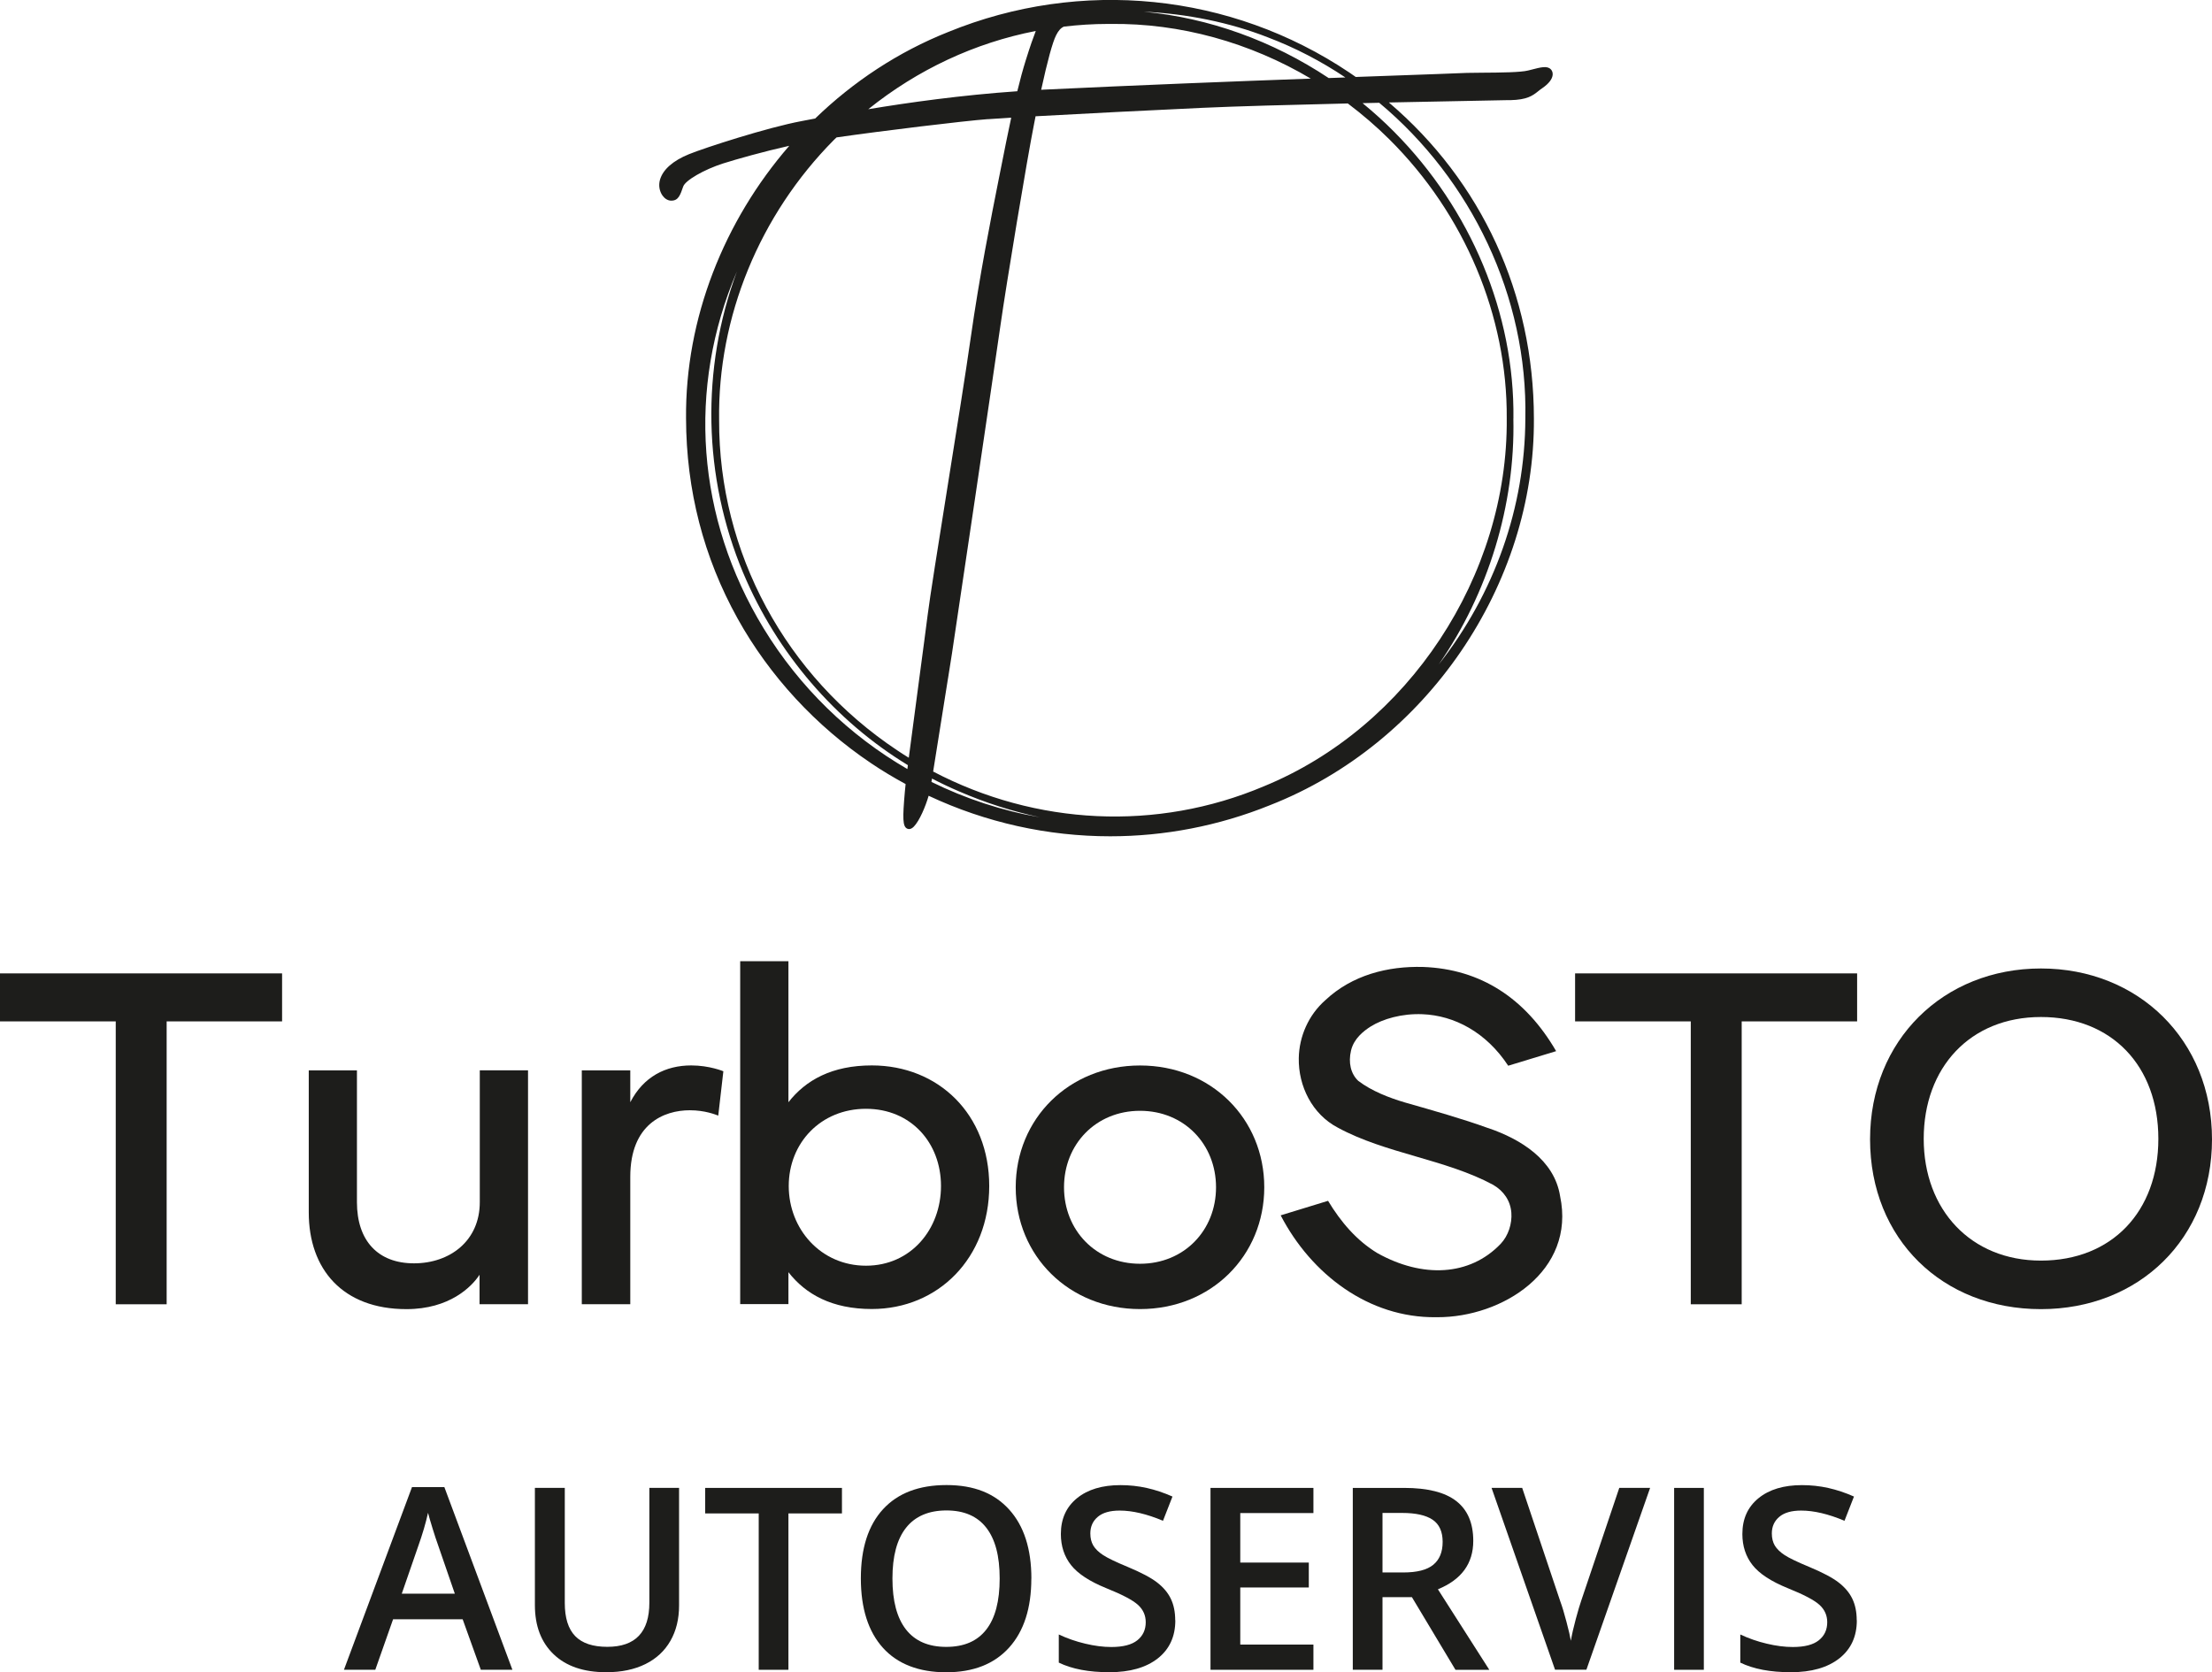 <?xml version="1.0" encoding="UTF-8"?>
<svg id="Vrstva_2" data-name="Vrstva 2" xmlns="http://www.w3.org/2000/svg" viewBox="0 0 364.08 275.29">
  <defs>
    <style>
      .cls-1 {
        fill: #1d1d1b;
        stroke-width: 0px;
      }
    </style>
  </defs>
  <g id="Vrstva_1-2" data-name="Vrstva 1">
    <g>
      <g>
        <g>
          <path class="cls-1" d="m0,160.24h46.43v7.9h-19v46.57h-8.38v-46.57H0v-7.9Z"/>
          <path class="cls-1" d="m259.24,160.24h46.43v7.9h-19v46.57h-8.38v-46.57h-19.04v-7.9Z"/>
          <path class="cls-1" d="m58.75,176.2v21.7c0,6.38,3.49,10.07,9.39,10.07s10.83-3.69,10.83-10.07v-21.7h7.94v38.5h-7.98v-4.85c-1.28,1.97-4.93,5.66-12.03,5.66-10.51,0-16.08-6.58-16.08-15.92v-23.38h7.94Z"/>
          <path class="cls-1" d="m95.76,214.7v-38.5h7.98v5.25c2.17-4.21,5.82-6.06,10.03-6.06,3.01,0,5.29.96,5.29.96l-.84,7.3c-.44-.16-2.17-.88-4.69-.88-4.25,0-9.79,2.25-9.79,10.95v20.98h-7.98Z"/>
          <path class="cls-1" d="m121.83,158.23h7.94v23.22c2.85-3.65,7.18-6.06,13.72-6.06,10.95,0,19.33,8.02,19.33,19.85s-8.38,20.25-19.33,20.25c-6.54,0-10.87-2.41-13.72-6.06v5.25h-7.94v-56.47Zm20.7,50.13c7.42,0,12.35-6.02,12.35-13.12s-4.93-12.71-12.35-12.71-12.71,5.61-12.71,12.71,5.29,13.12,12.71,13.12Z"/>
          <path class="cls-1" d="m167.18,195.45c0-11.27,8.74-20.05,20.46-20.05s20.45,8.78,20.45,20.05-8.74,20.05-20.45,20.05-20.46-8.78-20.46-20.05Zm20.46,12.59c7.26,0,12.51-5.5,12.51-12.59s-5.25-12.59-12.51-12.59-12.51,5.5-12.51,12.59,5.25,12.59,12.51,12.59Z"/>
          <path class="cls-1" d="m307.8,187.55c0-16.32,12.07-28.12,28.12-28.12s28.16,11.79,28.16,28.12-11.99,27.96-28.16,27.96-28.12-11.51-28.12-27.96Zm28.12,19.97c11.67,0,19.33-8.06,19.33-20.05s-7.66-20.05-19.33-20.05-19.29,8.34-19.29,20.05,7.78,20.05,19.29,20.05Z"/>
        </g>
        <path class="cls-1" d="m244.92,185.7c-4.31-1.56-9.02-2.88-13.64-4.2-2.65-.78-5.53-1.9-7.72-3.57-1.24-1.17-1.66-3.01-1.19-4.99.46-1.95,2.04-3.2,3.24-3.96,2-1.25,5.13-2.16,8.53-2.02,5.22.21,10.47,2.95,14.1,8.48l7.89-2.4c-5.04-8.68-12.4-13.52-21.9-13.86-5.79-.16-11.68,1.32-16.11,5.49-2.74,2.42-4.29,5.95-4.35,9.52-.08,4.6,2.2,9.24,6.44,11.45,7.86,4.27,17.74,5.19,25.56,9.41,1.76,1.03,2.84,2.63,2.99,4.6.13,1.76-.48,3.76-1.76,5.11-5.11,5.35-12.9,5.65-20.27,1.54-3.41-2.05-6.04-5.13-8.14-8.62l-7.8,2.39c5.06,9.74,14.52,16.89,25.56,16.77h.2c10.72.04,22.84-7.6,20.23-19.94-.95-5.99-6.54-9.4-11.84-11.2Z"/>
      </g>
      <path class="cls-1" d="m255.23,11.39c-.59-.59-1.63-.32-3.21.09l-.48.12c-1.23.32-4.5.35-7.65.37-.81,0-1.64.01-2.44.03h-.01c-.07,0-6.83.28-18.29.67-.36-.25-.71-.5-1.07-.74-19.51-13.09-44.19-15.58-66.02-6.66-8.22,3.27-15.63,8.18-21.89,14.24-.33.06-.66.12-.95.18l-1.26.24c-5.71,1.07-15.94,4.39-18.55,5.45s-4.29,2.51-4.78,4.21c-.26.91-.1,1.88.42,2.61.36.5.85.8,1.35.83.04,0,.07,0,.11,0,1.15,0,1.46-.92,1.94-2.32.35-1.02,3.43-2.8,6.59-3.81,2.21-.7,6.57-1.93,10.87-2.9-10.74,12.38-17.14,28.43-16.99,44.88.03,11.79,2.89,22.88,8.5,32.97,5.24,9.42,12.83,17.65,21.94,23.78,1.85,1.25,3.76,2.39,5.7,3.44-.06.49-.1.9-.12,1.2-.39,4.45-.38,5.79.38,6.14.09.04.19.07.31.07.22,0,.49-.1.79-.41.93-.96,1.91-3.29,2.43-5.07,9.42,4.42,19.62,6.67,29.88,6.67,8.89,0,17.82-1.69,26.3-5.12,25.75-10.08,43.62-36.26,43.44-63.66-.02-20.49-8.63-39.05-23.87-52.02,7.09-.15,13.97-.28,19.26-.38h.67c2.87-.06,3.73-.74,4.72-1.53.2-.16.41-.33.66-.49,1.01-.7,1.59-1.46,1.65-2.15.03-.36-.08-.7-.33-.94Zm-36.55,1.45c-9.2-6.11-19.69-9.91-30.42-10.91,7.11.33,14.17,1.77,20.4,4.21,4.54,1.72,8.81,3.95,12.78,6.61-.88.03-1.8.06-2.76.1Zm-46.97,1.92c-.11,0-.23.01-.34.02,1.05-4.82,1.88-7.84,2.46-8.98.39-.77.78-1.2,1.28-1.42,2.39-.28,4.8-.44,7.23-.44.15,0,.3,0,.45,0,11.48-.14,22.92,3.05,32.96,9-12.01.43-28.8,1.09-44.04,1.82Zm-2.84-4.96c-.52,1.66-.99,3.4-1.43,5.22-9.21.64-17.85,1.85-24.53,2.96,8.16-6.55,17.57-10.94,27.57-12.88-.41,1.06-.95,2.58-1.61,4.71Zm-6.26,9.82c.89-.07,2.21-.15,3.83-.25-.55,2.54-1.08,5.22-1.65,8.09l-.38,1.9c-1.35,6.79-3.19,16.08-4.65,26.33-.8,5.62-2.36,15.43-3.88,24.91-1.47,9.19-2.85,17.88-3.21,20.75-.25,2.03-.76,5.78-1.31,9.94-.62,4.65-1.29,9.65-1.78,13.45-.64-.39-1.27-.79-1.89-1.21-18.42-12.25-29.39-32.58-29.33-54.37-.24-16.97,6.65-33.78,18.91-46.14.14-.14.28-.26.42-.4,7.57-1.09,20.92-2.71,24.92-3.01Zm-40.26,74.75c5.56,13.21,15.18,24.34,27.08,31.59-.03.22-.05.43-.08.64-9.53-5.52-17.73-13.42-23.67-23.17-11.04-18.14-12.62-39.5-4.39-58.74-5.93,16.02-5.61,33.8,1.06,49.69Zm31.05,33.8c1.45.75,2.93,1.46,4.44,2.1,4.28,1.86,8.74,3.29,13.33,4.27-6.24-1.07-12.24-3.06-17.86-5.82.03-.17.06-.34.09-.55Zm2.63-16.44l.66-4.17c.34-2.15,7.07-47.58,7.97-53.94.94-6.63,4.37-27.35,5.57-33.37.08-.38.15-.74.22-1.11,7.7-.43,18.82-.99,27.48-1.39,5.42-.25,14.47-.5,23.91-.72,2.4,1.81,4.7,3.78,6.85,5.92,12.39,12.32,19.42,29.05,19.31,45.92.23,25.94-16.22,50.85-40,60.58h0c-17.59,7.43-37.47,6.44-54.41-2.44.62-3.86,1.72-10.78,2.44-15.3Zm93.07-42.85c.19-17.21-6.96-34.4-19.62-47.17-1.66-1.68-3.41-3.25-5.21-4.73.91-.02,1.83-.04,2.74-.06,15.13,12.63,24.47,31.9,24.05,51.99-.05,14.62-5.08,28.8-14.26,40.48,8.16-11.77,12.6-26.24,12.29-40.51Z"/>
      <g>
        <path class="cls-1" d="m79.14,274.88l-2.99-8.32h-11.45l-2.93,8.32h-5.16l11.2-30.07h5.33l11.2,30.07h-5.2Zm-4.28-12.53l-2.81-8.15c-.2-.55-.49-1.41-.85-2.58-.36-1.17-.61-2.03-.75-2.58-.37,1.68-.91,3.52-1.62,5.51l-2.7,7.8h8.72Z"/>
        <path class="cls-1" d="m111.77,244.93v19.37c0,2.21-.47,4.15-1.42,5.81-.95,1.66-2.32,2.94-4.12,3.83-1.8.89-3.94,1.34-6.44,1.34-3.71,0-6.6-.98-8.66-2.95s-3.09-4.67-3.09-8.11v-19.29h4.92v18.94c0,2.47.57,4.29,1.72,5.47s2.91,1.76,5.28,1.76c4.62,0,6.92-2.42,6.92-7.27v-18.9h4.89Z"/>
        <path class="cls-1" d="m129.77,274.88h-4.89v-25.74h-8.81v-4.2h22.51v4.2h-8.81v25.74Z"/>
        <path class="cls-1" d="m169.75,259.86c0,4.88-1.22,8.66-3.66,11.37-2.44,2.7-5.89,4.06-10.35,4.06s-7.99-1.34-10.41-4.02c-2.42-2.68-3.64-6.5-3.64-11.44s1.22-8.74,3.66-11.39c2.44-2.65,5.92-3.97,10.44-3.97s7.89,1.35,10.32,4.04,3.65,6.48,3.65,11.37Zm-22.86,0c0,3.69.74,6.48,2.23,8.39,1.49,1.9,3.69,2.86,6.62,2.86s5.1-.94,6.58-2.83c1.48-1.88,2.22-4.69,2.22-8.42s-.73-6.46-2.2-8.36c-1.47-1.9-3.66-2.85-6.56-2.85s-5.15.95-6.65,2.85c-1.5,1.9-2.24,4.68-2.24,8.36Z"/>
        <path class="cls-1" d="m193.45,266.74c0,2.66-.96,4.75-2.89,6.27-1.93,1.51-4.58,2.27-7.97,2.27s-6.16-.53-8.32-1.58v-4.63c1.37.64,2.82,1.15,4.35,1.51,1.54.37,2.97.55,4.29.55,1.94,0,3.37-.37,4.29-1.11.92-.74,1.38-1.73,1.38-2.97,0-1.12-.42-2.07-1.27-2.85s-2.59-1.7-5.24-2.76c-2.73-1.11-4.66-2.37-5.78-3.79s-1.68-3.13-1.68-5.12c0-2.5.89-4.46,2.66-5.9s4.16-2.15,7.15-2.15,5.72.63,8.56,1.88l-1.56,3.99c-2.66-1.12-5.04-1.68-7.13-1.68-1.58,0-2.79.34-3.6,1.03-.82.69-1.23,1.6-1.23,2.73,0,.78.16,1.44.49,2,.33.55.87,1.08,1.62,1.57s2.1,1.14,4.06,1.95c2.2.92,3.81,1.77,4.83,2.56s1.78,1.69,2.25,2.68c.48,1,.72,2.17.72,3.52Z"/>
        <path class="cls-1" d="m216.18,274.88h-16.94v-29.94h16.94v4.14h-12.04v8.15h11.28v4.1h-11.28v9.4h12.04v4.16Z"/>
        <path class="cls-1" d="m227.55,262.92v11.96h-4.89v-29.94h8.46c3.86,0,6.72.72,8.58,2.17s2.79,3.63,2.79,6.55c0,3.73-1.94,6.38-5.82,7.97l8.46,13.25h-5.57l-7.17-11.96h-4.83Zm0-4.06h3.4c2.28,0,3.93-.42,4.96-1.27s1.54-2.1,1.54-3.77-.55-2.91-1.66-3.65-2.77-1.11-5-1.11h-3.24v9.79Z"/>
        <path class="cls-1" d="m266.52,244.93h5.08l-10.49,29.94h-5.16l-10.45-29.94h5.04l6.25,18.62c.33.89.68,2.03,1.04,3.43.37,1.4.61,2.44.72,3.12.18-1.04.45-2.24.82-3.6.37-1.36.67-2.38.9-3.03l6.25-18.53Z"/>
        <path class="cls-1" d="m275.55,274.88v-29.94h4.89v29.94h-4.89Z"/>
        <path class="cls-1" d="m305.62,266.74c0,2.66-.96,4.75-2.89,6.27-1.93,1.51-4.58,2.27-7.97,2.27s-6.16-.53-8.32-1.58v-4.63c1.37.64,2.82,1.15,4.35,1.51,1.54.37,2.97.55,4.29.55,1.94,0,3.37-.37,4.29-1.11.92-.74,1.38-1.73,1.38-2.97,0-1.12-.42-2.07-1.27-2.85s-2.59-1.7-5.24-2.76c-2.73-1.11-4.66-2.37-5.78-3.79s-1.68-3.13-1.68-5.12c0-2.5.89-4.46,2.66-5.9s4.16-2.15,7.15-2.15,5.72.63,8.56,1.88l-1.56,3.99c-2.66-1.12-5.04-1.68-7.13-1.68-1.58,0-2.79.34-3.6,1.03-.82.69-1.23,1.6-1.23,2.73,0,.78.16,1.44.49,2,.33.55.87,1.08,1.62,1.57s2.1,1.14,4.06,1.95c2.2.92,3.81,1.77,4.83,2.56s1.78,1.69,2.25,2.68c.48,1,.72,2.17.72,3.52Z"/>
      </g>
    </g>
  </g>
</svg>